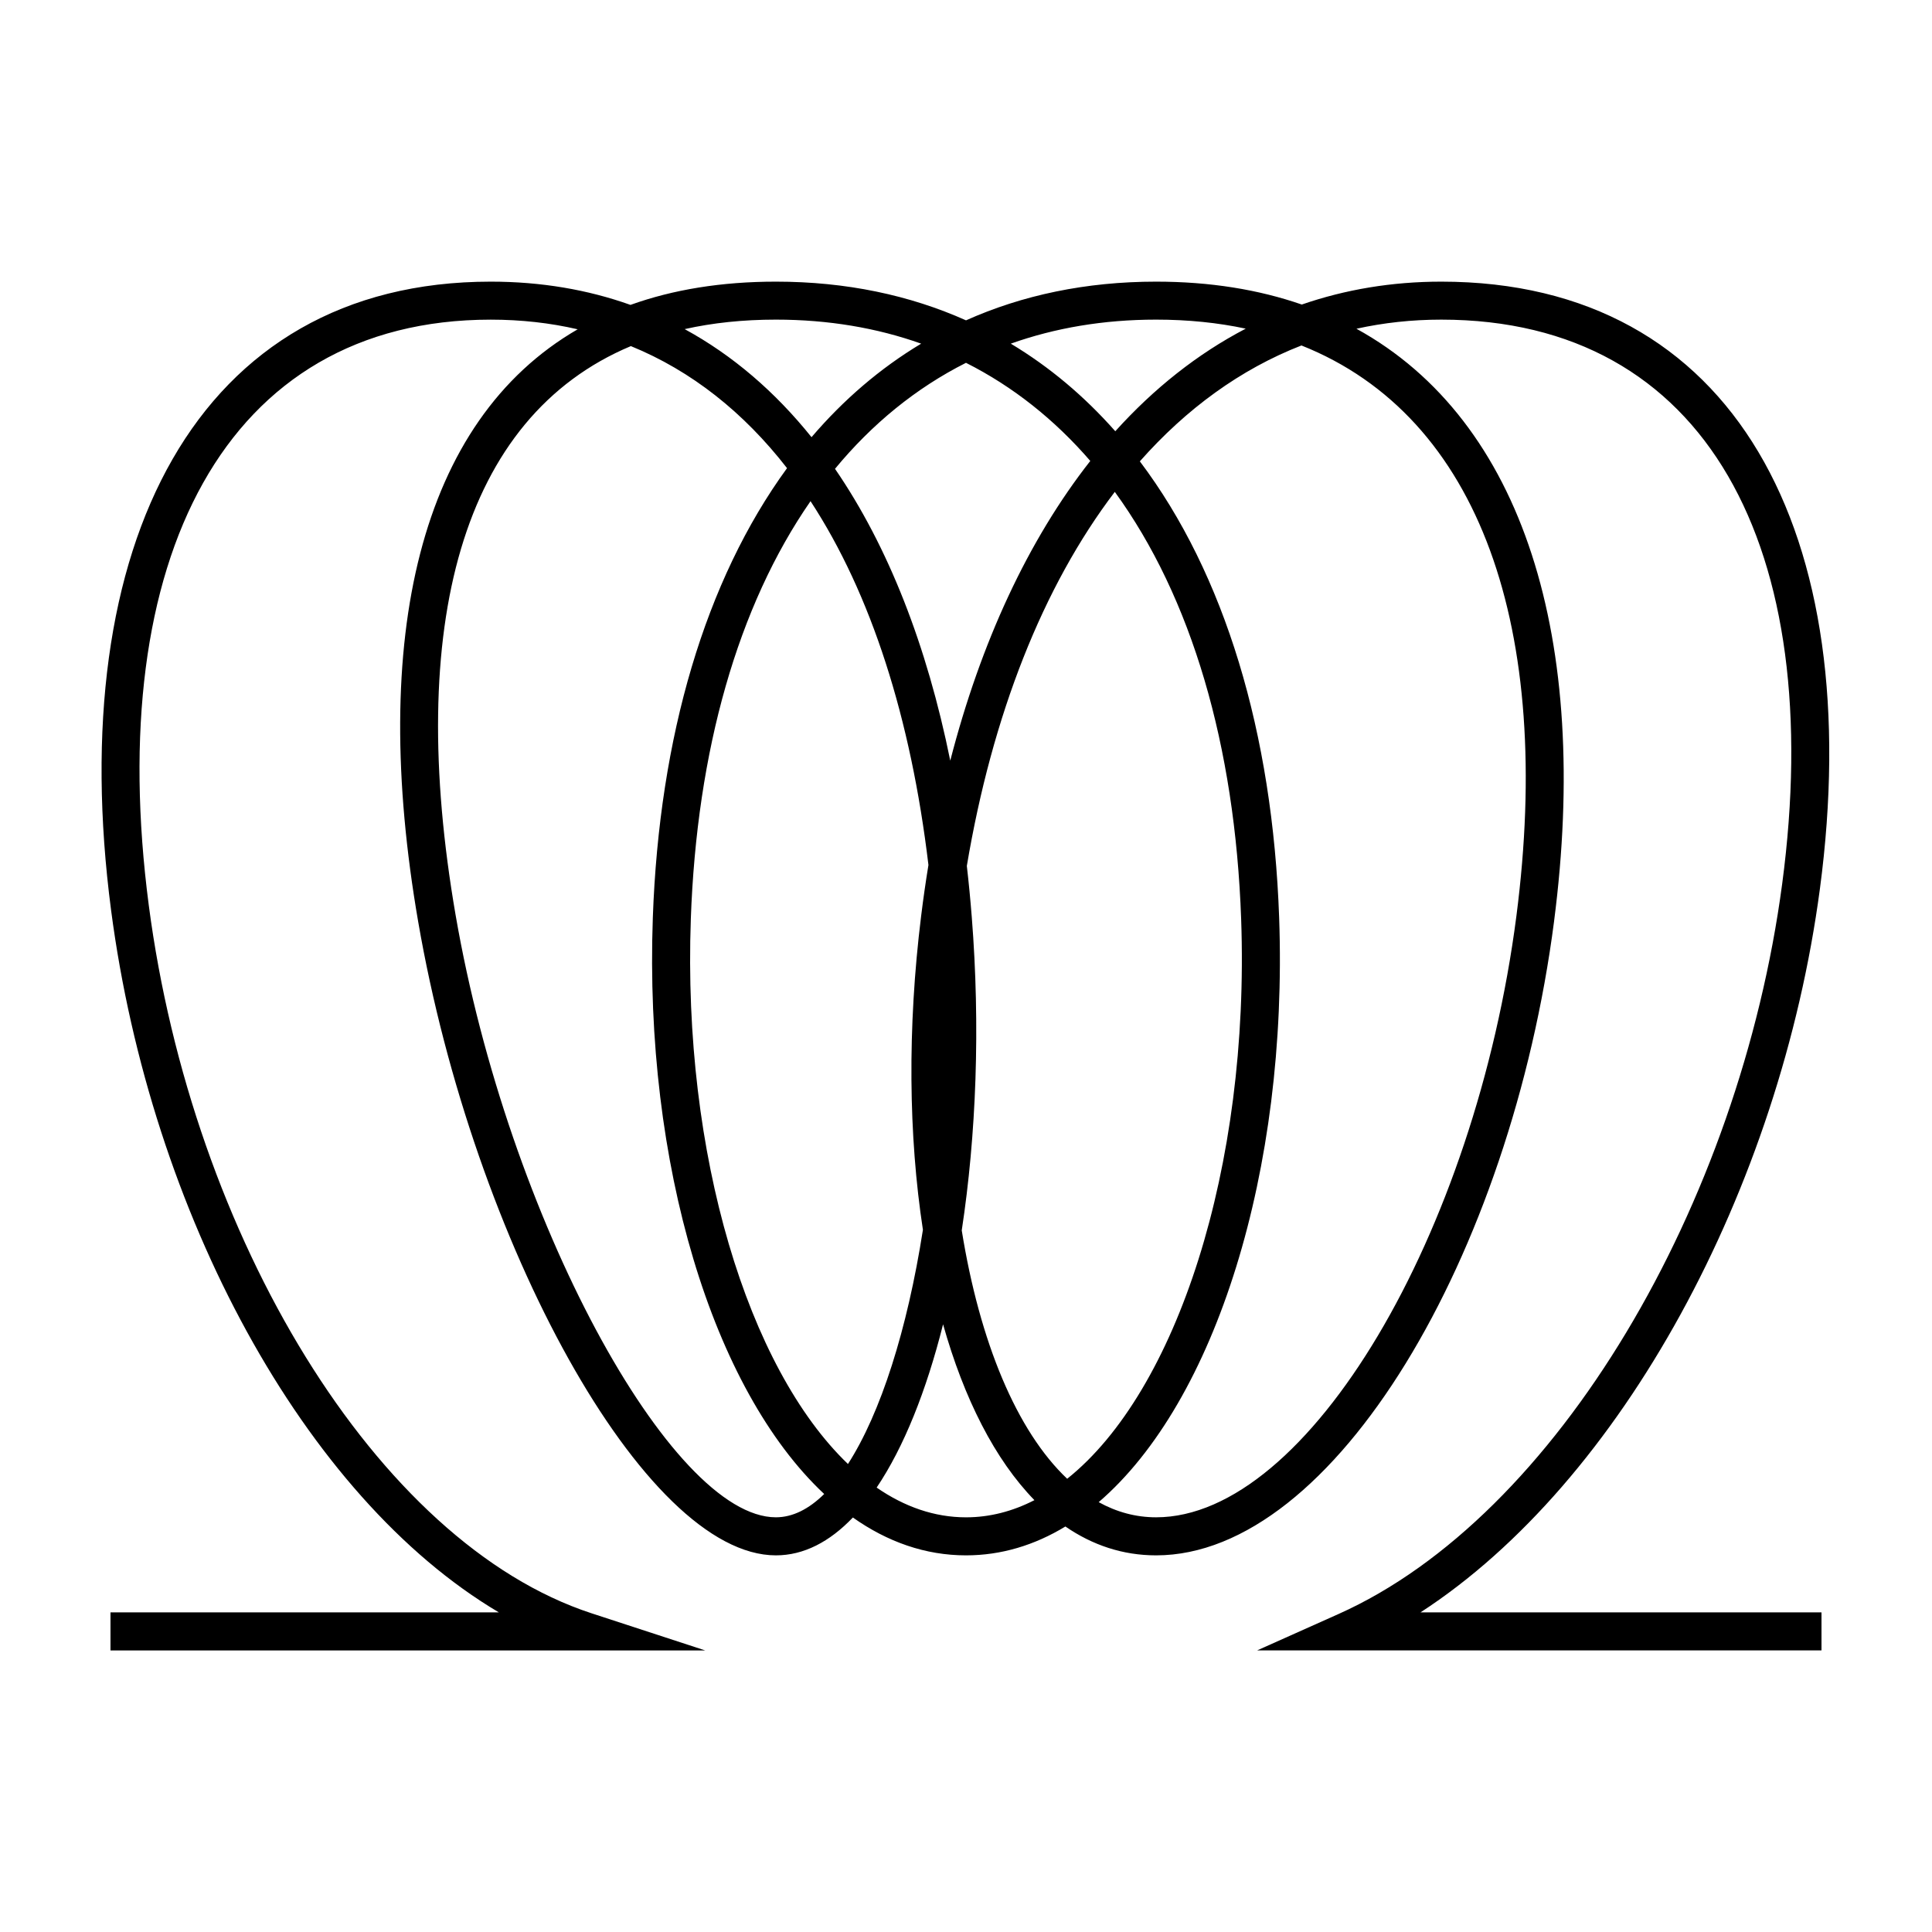 <?xml version="1.0" encoding="UTF-8"?>
<!-- Uploaded to: ICON Repo, www.iconrepo.com, Generator: ICON Repo Mixer Tools -->
<svg fill="#000000" width="800px" height="800px" version="1.1" viewBox="144 144 512 512" xmlns="http://www.w3.org/2000/svg">
 <path d="m264.75 386.55c13.871 80.312 57.078 159.55 84.863 159.55 4.441 0 8.746-2.176 12.805-6.176-29.605-27.727-47.719-87.523-45.414-152.7 1.699-48.055 13.902-89.422 35.57-119.16-11.461-14.762-25.293-25.773-41.387-32.344-44.914 18.828-59.664 74.23-46.438 150.82zm62.324 1.035c-2.207 62.383 15.145 118.99 41.645 144.39 8.66-13.457 15.723-35.562 19.863-62.062-3.809-24.93-4.141-53.469-0.477-83.129 0.562-4.578 1.211-9.094 1.941-13.547-4.641-38.902-15.176-71.852-31.246-96.422-19.246 27.773-30.148 66.051-31.727 110.77zm31.988-127.73c8.48-9.922 18.18-18.262 29.059-24.785-11.727-4.168-24.582-6.367-38.508-6.367-8.703 0-16.758 0.855-24.168 2.516 12.738 6.941 23.957 16.609 33.617 28.637zm6.223 8.387c14.133 20.594 24.367 46.852 30.543 77.336 8.074-31.32 20.613-58.41 37.109-79.426-9.426-10.91-20.434-19.695-32.941-26.004-13.297 6.707-24.902 16.211-34.711 28.094zm34.934 105.24c0.512 4.441 0.949 8.949 1.309 13.527 2.301 29.082 1.188 57.785-2.656 83.059 4.758 29.582 14.559 53.156 27.941 65.82 28.984-23.102 48.43-82.488 46.105-148.3-1.629-46.059-13.145-85.285-33.484-113.24-19.078 25.07-32.5 59.195-39.215 99.137zm-6.297 121.47c-4.438 17.676-10.414 32.59-17.602 43.27 7.387 5.102 15.344 7.883 23.676 7.883 6.285 0 12.355-1.582 18.133-4.551-10.461-10.742-18.652-26.871-24.207-46.602zm45.641-236.67c10.23-11.34 21.789-20.523 34.57-27.188-7.375-1.578-15.293-2.391-23.758-2.391-13.926 0-26.777 2.199-38.504 6.367 10.293 6.176 19.539 13.98 27.691 23.211zm6.504 7.973c22.512 29.852 35.188 71.93 36.922 120.97 2.363 66.922-16.797 128.18-47.824 154.86 4.746 2.625 9.832 4.016 15.211 4.016 40.312 0 84.602-75.246 95.484-159.34 9.797-75.742-9.461-132.32-56.965-151.21-16.156 6.297-30.508 16.773-42.828 30.711zm109.79 121.8c-11.461 88.574-58.285 168.13-105.48 168.13-8.797 0-16.84-2.691-24.039-7.648-8.16 4.957-16.992 7.648-26.34 7.648-10.758 0-20.82-3.562-29.977-10.031-6.16 6.449-13.016 10.031-20.406 10.031-34.867 0-80.125-83.008-94.793-167.92-12.984-75.172 0.309-132.71 42.266-157-7.289-1.688-14.973-2.555-23.043-2.555-70.418 0-102.62 63.641-90.617 155.21 11.477 87.586 60.242 168.96 117.37 187.63l30.082 9.828h-157.6v-10.078h102.93c-51.586-30.539-92.266-105.88-102.77-186.07-12.68-96.785 22.637-166.59 100.61-166.59 13.34 0 25.691 2.121 37.031 6.16 11.242-4.039 24.082-6.16 38.539-6.16 18.613 0 35.441 3.578 50.383 10.254 14.938-6.676 31.766-10.254 50.379-10.254 14.277 0 27.148 2.094 38.605 6.066 11.504-3.973 23.848-6.066 36.965-6.066 77.789 0 112.86 66.727 100.34 160.92-10.574 79.512-52.551 157.16-105.85 191.74h106.27v10.078h-149.57l21.562-9.641c57.852-25.855 106.3-108.57 117.59-193.51 11.828-88.945-20.008-149.52-90.348-149.52-7.781 0-15.281 0.824-22.477 2.414 44.41 24.426 61.988 82.684 52.383 156.93z"/>
</svg>
